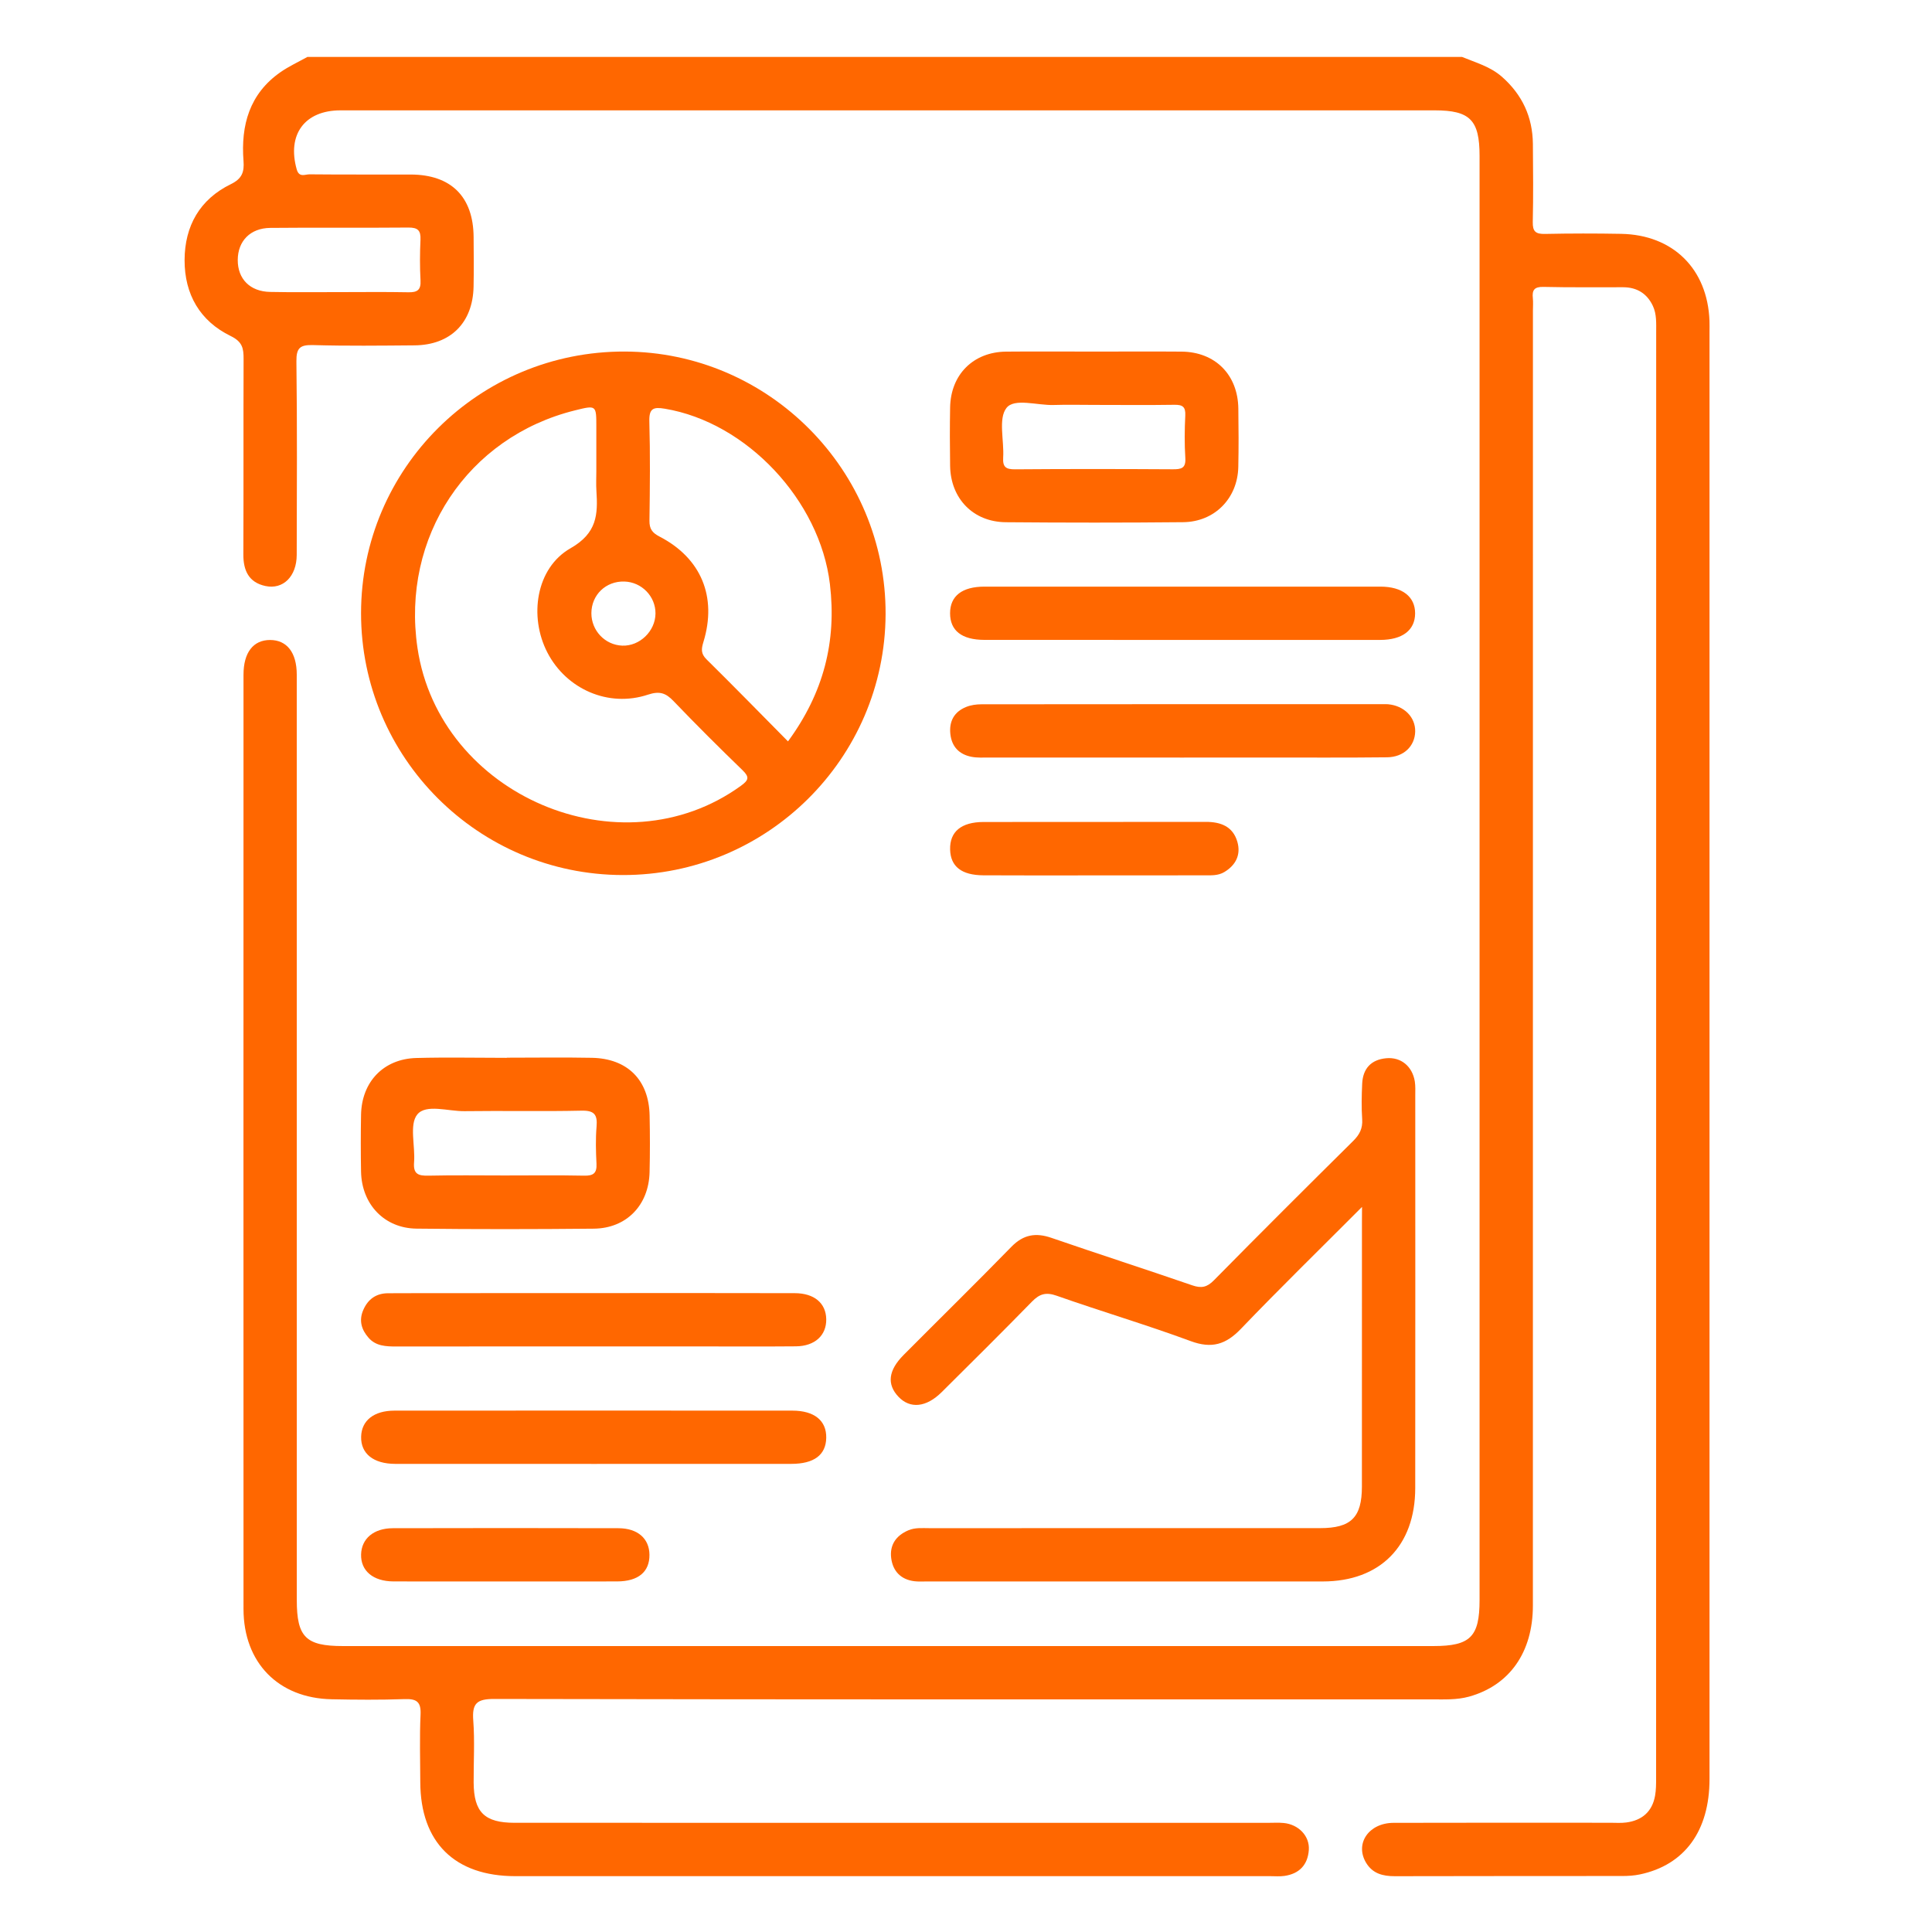 <?xml version="1.0" encoding="utf-8"?>
<!-- Generator: Adobe Illustrator 26.5.2, SVG Export Plug-In . SVG Version: 6.00 Build 0)  -->
<svg version="1.1" id="Layer_1" xmlns="http://www.w3.org/2000/svg" xmlns:xlink="http://www.w3.org/1999/xlink" x="0px" y="0px"
	 viewBox="0 0 500 500" style="enable-background:new 0 0 500 500;" xml:space="preserve">
<style type="text/css">
	.st0{fill:#040404;}
	.st1{fill:#ff6700;}
	.st2{fill:red;}
	.st3{fill:#020202;}
	.st4{fill:#010101;}
	.st5{fill:#070707;}
</style>
<g>
	<path class="st1" d="M378.39,14.74c3.56,1.47,7.31,2.49,10.32,5.14c5.25,4.63,7.93,10.4,8,17.36c0.06,6.74,0.12,13.49-0.03,20.23
		c-0.05,2.45,0.76,3.12,3.14,3.07c6.59-0.14,13.18-0.14,19.76-0.02c13.41,0.26,22.32,9.08,22.83,22.48
		c0.04,0.92,0.01,1.84,0.01,2.76c0,124.89,0,249.77,0,374.66c0,13.43-6.43,22.24-18.02,24.68c-1.48,0.31-3.04,0.41-4.56,0.41
		c-19.61,0.03-39.23-0.01-58.84,0.05c-3.12,0.01-5.78-0.67-7.47-3.5c-2.94-4.93,0.69-10.29,7.13-10.31
		c18.69-0.06,37.39-0.02,56.08-0.02c1.38,0,2.78,0.11,4.13-0.07c4.08-0.54,6.72-2.79,7.46-6.92c0.27-1.49,0.27-3.05,0.27-4.57
		c0.01-124.73,0.01-249.47,0.02-374.2c0-2.31,0.14-4.67-0.85-6.78c-1.49-3.19-4.1-4.84-7.68-4.85c-6.89-0.01-13.79,0.07-20.68-0.09
		c-2.34-0.05-2.94,0.84-2.71,2.93c0.11,1.06,0.02,2.14,0.02,3.22c0,111.71,0,223.42-0.01,335.13c0,12.09-6.06,20.66-16.53,23.56
		c-3.16,0.87-6.38,0.71-9.59,0.71c-80.9,0.01-161.8,0.05-242.71-0.11c-4.56-0.01-5.73,1.22-5.4,5.57c0.4,5.33,0.07,10.72,0.1,16.08
		c0.05,7.67,2.82,10.4,10.61,10.4c64.97,0.01,129.93,0,194.9,0.01c1.38,0,2.77-0.09,4.13,0.04c3.87,0.38,6.76,3.39,6.5,6.99
		c-0.27,3.84-2.46,6.16-6.32,6.71c-1.2,0.17-2.45,0.06-3.67,0.06c-65.12,0-130.24,0-195.36,0c-15.71,0-24.55-8.75-24.6-24.34
		c-0.02-5.82-0.2-11.66,0.07-17.47c0.16-3.36-1.06-4.12-4.17-4.01c-6.27,0.22-12.56,0.17-18.84,0.04
		c-13.81-0.28-22.8-9.48-22.81-23.36c-0.02-80.6-0.01-161.2,0-241.8c0-5.73,2.52-8.98,6.87-8.98c4.36,0,6.91,3.26,6.91,8.97
		c0.01,79.84,0.01,159.67,0.01,239.51c0,9.56,2.33,11.89,11.91,11.89c94.08,0,188.16,0,282.24,0c9.57,0,11.95-2.39,11.95-11.91
		c0-124.58,0-249.16,0-373.74c0-9.29-2.46-11.79-11.63-11.79c-94.39,0-188.77,0-283.16,0c-9.29,0-13.87,6.28-11.33,15.28
		c0.62,2.19,2.17,1.27,3.3,1.28c8.73,0.09,17.47,0.03,26.2,0.05c10.45,0.03,16.2,5.74,16.28,16.16c0.03,4.29,0.08,8.58-0.01,12.87
		c-0.19,9.35-5.98,15.11-15.3,15.18c-8.73,0.07-17.47,0.18-26.2-0.07c-3.35-0.09-4.39,0.66-4.35,4.21
		c0.21,16.7,0.12,33.4,0.08,50.11c-0.02,5.53-3.51,9.02-8.11,8.03c-4.29-0.93-5.72-3.99-5.7-8.19c0.07-16.86,0-33.71,0.06-50.57
		c0.01-2.73-0.28-4.44-3.33-5.93c-7.96-3.88-11.96-10.79-11.94-19.66c0.03-8.84,3.95-15.73,11.96-19.64
		c2.97-1.44,3.5-3.22,3.29-6.01c-0.71-9.26,1.54-17.37,9.55-22.97c2.19-1.53,4.65-2.65,6.99-3.96
		C179.18,14.74,278.79,14.74,378.39,14.74z M87.78,75.6c5.96,0,11.92-0.08,17.87,0.04c2.31,0.05,3.32-0.55,3.18-3.06
		c-0.19-3.5-0.17-7.03-0.01-10.54c0.11-2.39-0.69-3.17-3.12-3.15c-11.92,0.11-23.83-0.03-35.75,0.09c-5.19,0.05-8.4,3.42-8.42,8.3
		c-0.02,4.91,3.17,8.17,8.37,8.27C75.87,75.68,81.83,75.59,87.78,75.6z"/>
	<path class="st1" d="M161.15,226.46c-37.4-0.07-67.72-30.42-67.71-67.76c0.01-37.49,30.57-67.83,68.23-67.72
		c37.29,0.11,67.68,30.71,67.52,67.99C229.02,196.29,198.53,226.54,161.15,226.46z M154.33,121.95c0-3.83,0-7.65,0-11.48
		c0-5.64,0-5.64-5.55-4.26c-27.8,6.9-44.97,32.79-40.74,61.45c5.64,38.24,52.59,58.24,83.7,35.71c2.02-1.46,2.28-2.25,0.41-4.06
		c-6.05-5.85-12.02-11.8-17.84-17.87c-2.01-2.1-3.6-2.66-6.63-1.66c-10.19,3.39-21.11-1.41-26.02-10.91
		c-4.81-9.29-2.97-21.87,5.99-26.98c6.89-3.93,7.1-8.74,6.7-14.88C154.24,125.32,154.33,123.63,154.33,121.95z M203.93,191.87
		c9.23-12.55,12.62-25.88,10.85-40.71c-2.58-21.65-21.55-41.88-42.76-45.39c-2.89-0.48-4.06-0.11-3.97,3.25
		c0.24,8.56,0.15,17.14,0.03,25.71c-0.03,2.14,0.71,3.15,2.6,4.13c10.79,5.57,14.95,15.62,11.36,27.3c-0.55,1.8-0.67,3.01,0.79,4.46
		C189.79,177.49,196.62,184.48,203.93,191.87z M169.64,158.79c0.04-4.45-3.57-8.16-8.06-8.29c-4.78-0.14-8.51,3.45-8.53,8.19
		c-0.01,4.5,3.52,8.23,7.98,8.4C165.54,167.27,169.6,163.35,169.64,158.79z"/>
	<path class="st1" d="M352.49,312.35c-11.09,11.12-21.39,21.17-31.34,31.55c-3.89,4.06-7.55,5.2-13,3.18
		c-11.45-4.23-23.18-7.69-34.69-11.75c-2.79-0.98-4.43-0.47-6.38,1.52c-7.71,7.89-15.54,15.66-23.37,23.43
		c-4.01,3.98-8.18,4.38-11.2,1.19c-3.03-3.21-2.63-6.82,1.35-10.81c9.29-9.34,18.7-18.57,27.9-28c3.1-3.18,6.31-3.7,10.36-2.3
		c12.13,4.18,24.33,8.11,36.46,12.29c2.33,0.8,3.79,0.51,5.57-1.3c11.93-12.11,23.98-24.12,36.06-36.08
		c1.64-1.62,2.48-3.24,2.32-5.61c-0.21-3.05-0.14-6.13,0-9.19c0.18-3.92,2.3-6.24,6.24-6.6c3.79-0.35,6.74,2.08,7.38,6
		c0.19,1.2,0.12,2.44,0.12,3.67c0.01,33.86,0.02,67.72-0.01,101.58c-0.01,14.98-9.11,24.15-23.92,24.16
		c-34.16,0.01-68.33,0.01-102.49,0c-1.07,0-2.16,0.07-3.21-0.06c-3.52-0.43-5.57-2.63-6-5.97c-0.43-3.39,1.23-5.85,4.45-7.21
		c1.77-0.75,3.62-0.55,5.44-0.55c33.7-0.01,67.41,0,101.11-0.01c8.01,0,10.81-2.76,10.82-10.72c0.02-22.83,0.01-45.66,0.01-68.49
		C352.49,315.39,352.49,314.52,352.49,312.35z"/>
	<path class="st1" d="M131.14,273.73c7.34,0,14.69-0.11,22.03,0.03c9.24,0.18,14.77,5.75,14.95,14.93c0.1,4.89,0.11,9.79-0.01,14.69
		c-0.21,8.53-5.98,14.51-14.42,14.6c-15.3,0.15-30.6,0.17-45.9-0.01c-8.34-0.1-14.19-6.31-14.35-14.76c-0.09-4.89-0.09-9.79,0-14.69
		c0.15-8.53,5.81-14.48,14.3-14.71c7.8-0.21,15.6-0.04,23.41-0.04C131.14,273.75,131.14,273.74,131.14,273.73z M130.59,304.21
		c6.87,0,13.75-0.09,20.62,0.05c2.37,0.05,3.29-0.66,3.16-3.09c-0.16-3.2-0.25-6.43,0.02-9.62c0.27-3.13-0.62-4.19-3.94-4.11
		c-10.08,0.23-20.16-0.01-30.24,0.13c-4.21,0.06-9.96-1.93-12.22,0.86c-2.12,2.62-0.49,8.15-0.83,12.38
		c-0.25,3.06,1.11,3.51,3.73,3.45C117.46,304.11,124.03,304.21,130.59,304.21z"/>
	<path class="st1" d="M283.3,90.99c7.5,0,14.99-0.05,22.49,0.01c8.69,0.07,14.57,5.97,14.69,14.72c0.07,5.05,0.1,10.1-0.01,15.15
		c-0.18,8.1-6.12,14.19-14.27,14.27c-15.3,0.15-30.6,0.14-45.9,0.01c-8.43-0.07-14.27-6.11-14.41-14.56
		c-0.08-5.05-0.09-10.1,0-15.15c0.15-8.51,6-14.35,14.47-14.44C268,90.93,275.65,90.99,283.3,90.99z M283.25,104.79
		c-3.52,0-7.04-0.09-10.55,0.02c-4.23,0.14-10.19-1.86-12.23,0.77c-2.17,2.79-0.57,8.44-0.85,12.83c-0.15,2.46,0.7,3.07,3.09,3.05
		c13.61-0.11,27.22-0.09,40.83-0.01c2.19,0.01,3.39-0.27,3.22-2.91c-0.23-3.66-0.19-7.34-0.01-11c0.11-2.27-0.7-2.82-2.86-2.78
		C297.01,104.87,290.13,104.79,283.25,104.79z"/>
	<path class="st1" d="M306.09,196.06c-16.7,0-33.39,0-50.09-0.01c-1.53,0-3.1,0.1-4.58-0.19c-3.19-0.62-5.12-2.63-5.47-5.91
		c-0.35-3.26,0.98-5.72,4.04-6.97c1.23-0.51,2.67-0.71,4.01-0.71c34.62-0.04,69.24-0.03,103.86-0.03c0.46,0,0.92-0.02,1.38,0.02
		c4.16,0.38,7.1,3.36,7.01,7.07c-0.1,3.8-2.97,6.61-7.3,6.66c-10.41,0.12-20.83,0.05-31.25,0.06
		C320.49,196.06,313.29,196.06,306.09,196.06z"/>
	<path class="st1" d="M305.75,165.61c-17,0-34,0.01-51.01-0.01c-5.84-0.01-8.87-2.41-8.86-6.9c0.01-4.46,3.1-6.88,8.91-6.88
		c34.16-0.01,68.32-0.01,102.47,0c5.67,0,8.99,2.61,8.97,6.94c-0.02,4.33-3.28,6.84-9.02,6.85
		C340.06,165.63,322.91,165.61,305.75,165.61z"/>
	<path class="st1" d="M153.75,334.65c17.31,0,34.62-0.03,51.93,0.02c5.06,0.01,8.07,2.59,8.15,6.71c0.08,4.2-2.92,7-7.85,7.05
		c-8.73,0.08-17.46,0.02-26.2,0.02c-25.74,0-51.47-0.01-77.21,0.02c-2.67,0-5.29-0.09-7.18-2.25c-1.83-2.08-2.57-4.47-1.37-7.21
		c1.23-2.82,3.36-4.31,6.42-4.32c7.05-0.04,14.09-0.03,21.14-0.03C132.31,334.65,143.03,334.65,153.75,334.65z"/>
	<path class="st1" d="M153.76,378.86c-17.16,0-34.31,0.01-51.47-0.01c-5.64-0.01-8.93-2.65-8.83-7.01c0.09-4.2,3.29-6.77,8.65-6.77
		c34.31-0.02,68.62-0.02,102.94,0c5.71,0,8.87,2.59,8.78,7.05c-0.09,4.43-3.16,6.73-9.06,6.73
		C187.77,378.87,170.77,378.86,153.76,378.86z"/>
	<path class="st1" d="M283.01,226.55c-9.5,0-19,0.04-28.5-0.02c-5.69-0.03-8.51-2.29-8.62-6.67c-0.12-4.6,2.85-7.12,8.67-7.13
		c19.15-0.03,38.31,0.01,57.46-0.03c3.9-0.01,7.06,1.17,8.21,5.17c0.95,3.32-0.39,6.01-3.35,7.8c-1.66,1.01-3.54,0.86-5.37,0.86
		C302.01,226.56,292.51,226.55,283.01,226.55z"/>
	<path class="st1" d="M130.78,409.28c-9.65,0-19.3,0.02-28.96-0.01c-5.26-0.02-8.48-2.75-8.37-6.98c0.1-4.06,3.23-6.78,8.22-6.79
		c19.46-0.05,38.91-0.05,58.37,0c5.02,0.01,8,2.7,8.04,6.87c0.04,4.42-2.88,6.88-8.35,6.9C150.08,409.3,140.43,409.28,130.78,409.28
		z"/>
</g>
</svg>
